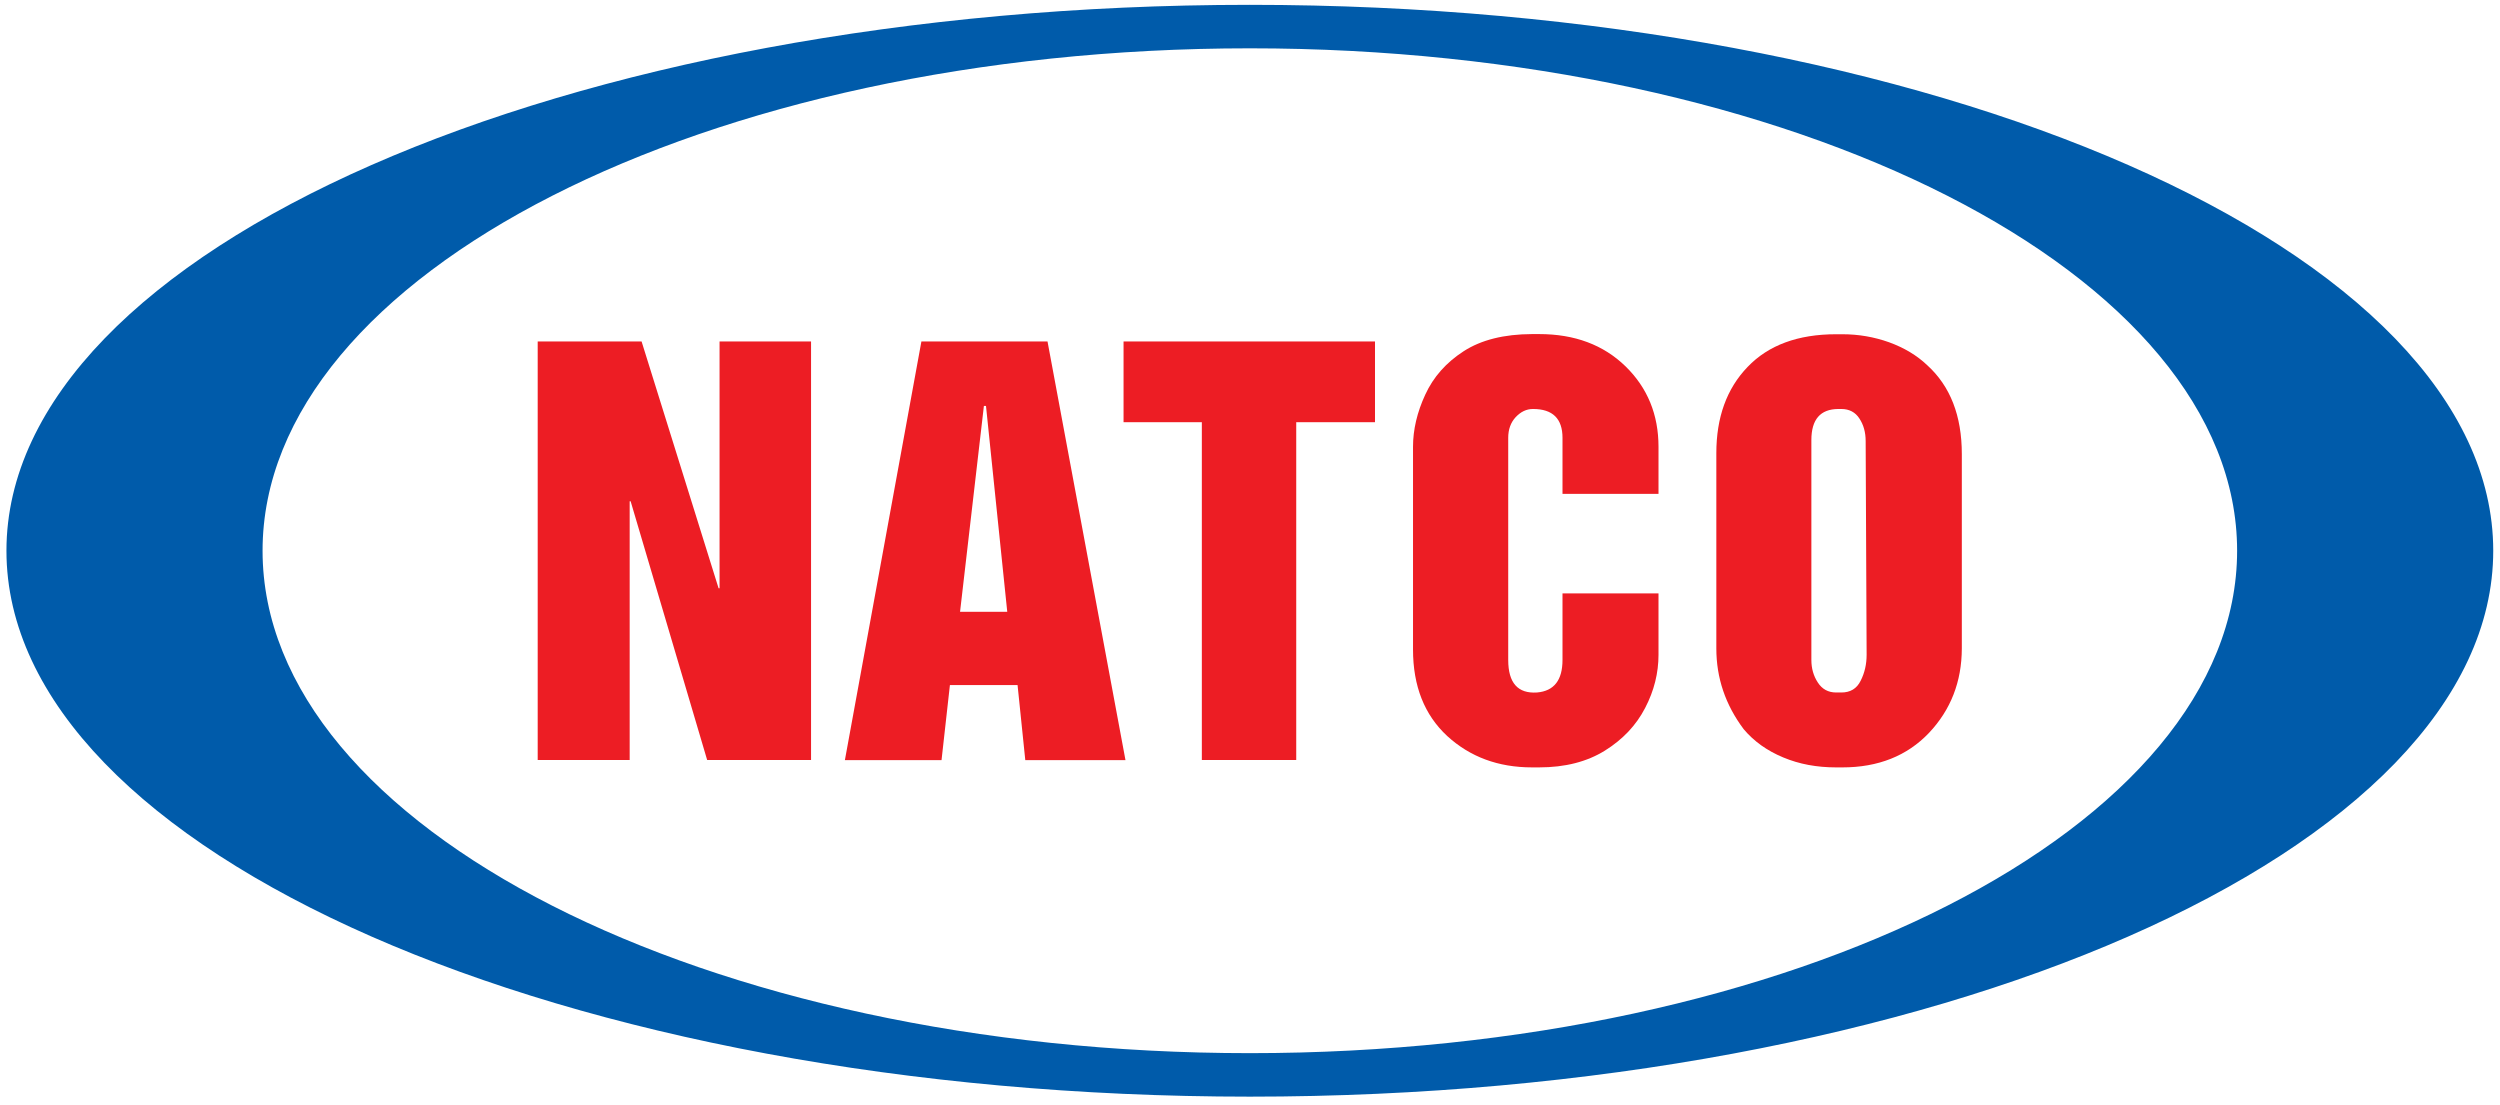 <svg version="1.2" xmlns="http://www.w3.org/2000/svg" viewBox="0 0 1552 686" width="1552" height="686"><style>.a{fill:#005baa}.b{fill:#ed1d24}</style><path class="a" d="m775.9 3c-425.1 0-771.9 152.3-771.9 338.9 0 186.7 346.8 338.9 771.9 338.9 425.1 0 771.9-152.2 771.9-338.9 0-186.6-346.8-338.9-771.9-338.9zm0 650.8c-337.6 0-612.9-140.1-612.9-311.9 0-171.8 275.3-311.9 612.9-311.9 337.5 0 612.9 140.1 612.9 311.9 0 171.8-275.4 311.9-612.9 311.9z"/><path fill-rule="evenodd" class="b" d="m446.7 212h56.8v259.8h-64.5l-47.5-160.6h-0.6v160.6h-57.1v-259.8h64.5l47.8 153.2h0.6zm203.6 0l48.4 259.9h-62.2l-4.8-46.6h-42l-5.2 46.6h-60l47.5-259.9zm-25 167.8l-13.2-127.8h-1.3l-14.8 127.8zm592.6-97.9v120.7q-0.1 30.9-20.4 52.4-20.4 21.4-53.8 21.4h-3.8c-12 0-22.9-2-32.9-6.2-9.9-4.1-18.1-9.9-24.5-17.5-11.4-15.2-17-31.9-17-50.1v-121.3c0-22.1 6.4-40 19.4-53.5q19.4-20.3 55-20.3h3.8q15.1 0 29.1 5c9.3 3.4 17.2 8.1 23.6 14.2q21.5 19.5 21.5 55.2zm-59.1 124.6l-0.6-132.7c0-5.4-1.3-10.1-3.9-14-2.5-3.9-6.3-5.9-11.2-5.9h-1.9q-16.7 0.1-16.7 19.3v136.5q0 7.9 4 14 4 6.2 11.4 6.2h3.2c5.6 0 9.6-2.4 12-7.3 2.5-4.9 3.7-10.3 3.7-16.1z"/><path fill-rule="evenodd" class="b" d="m697.5 262.1h48.6v209.7h58.6v-209.7h48.9v-50.1h-156.1zm258-54.7h-4.4q-26.1 0.1-42.4 10.6-16.4 10.6-23.9 27-7.6 16.4-7.6 32.4v125.8c0 22.8 7.1 40.6 21.2 53.7 14.2 13 31.7 19.5 52.7 19.5h4.4c16.1 0 29.7-3.5 40.8-10.4q16.7-10.4 25-26.5c5.6-10.7 8.3-21.8 8.3-33v-38.1h-59.6v41.3c0 12.6-5.3 19.3-15.8 20.2-11.9 0.8-17.9-5.9-17.9-20.2v-137.9q0-7.8 4.6-12.8c3.2-3.4 6.7-5.1 10.8-5.1 12.2 0 18.3 6 18.3 17.9v34.8h59.6v-29.2q0-30-20.5-50c-13.7-13.3-31.5-20-53.6-20z"/></svg>